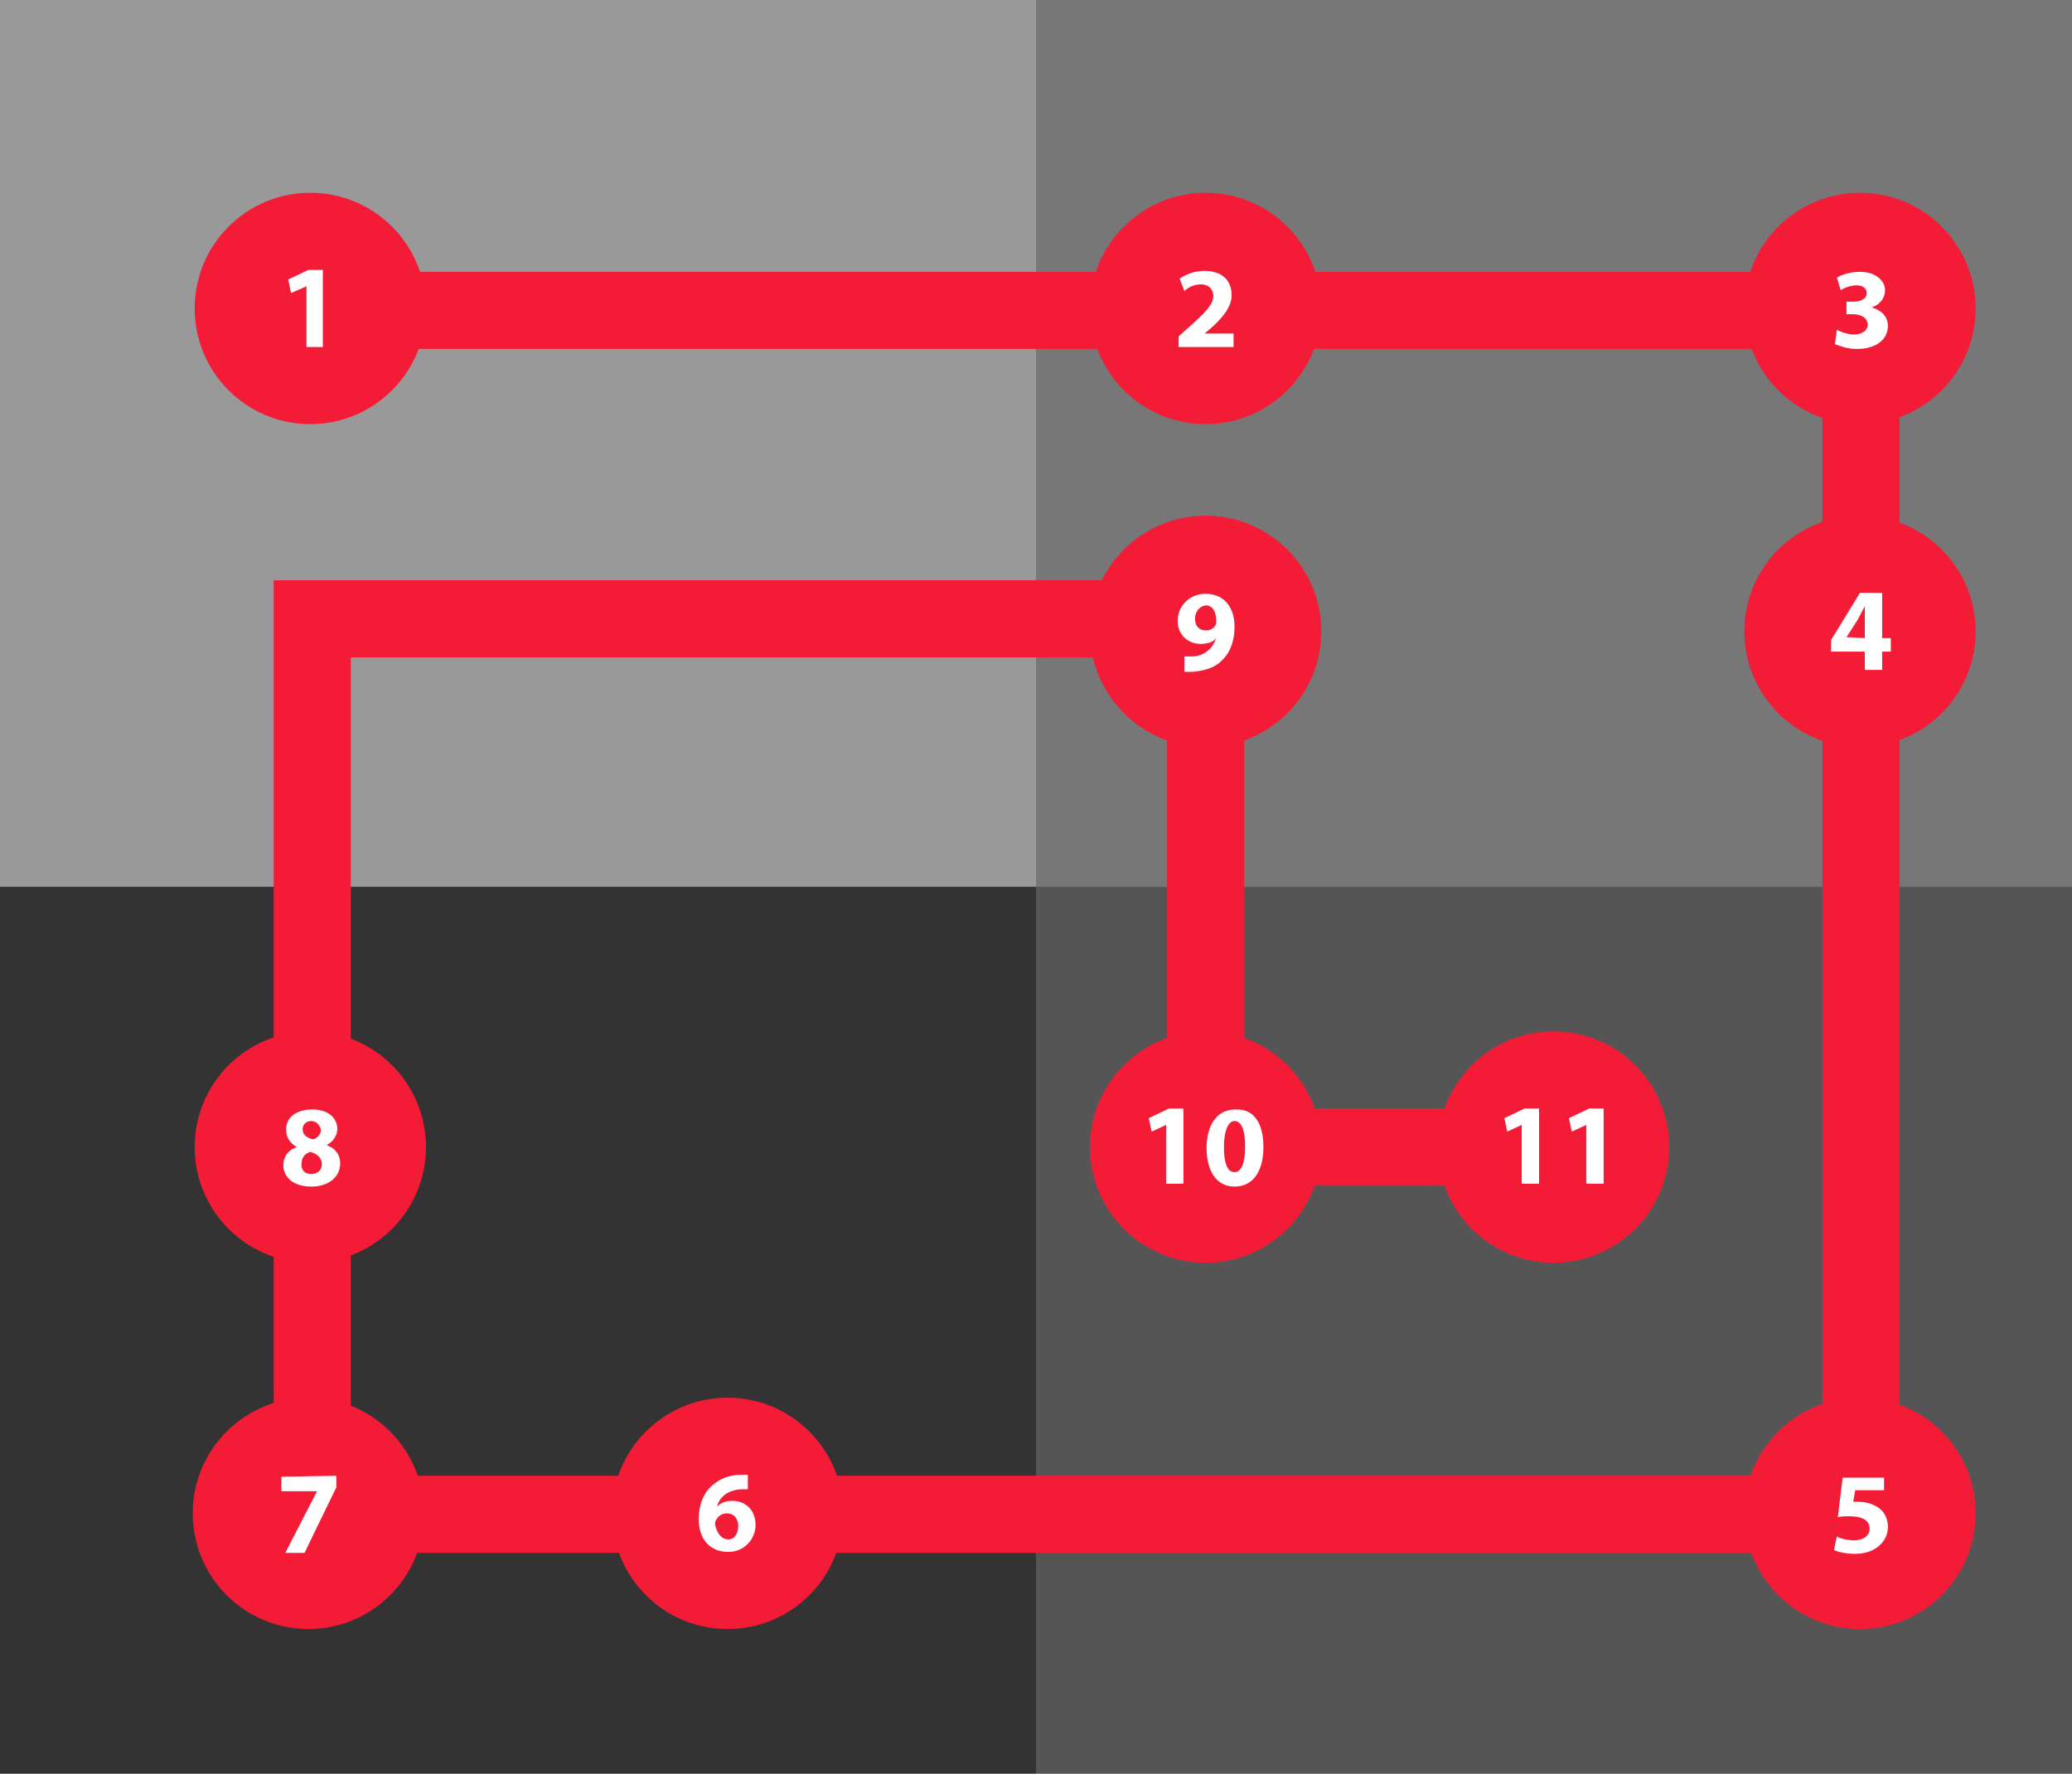 <?xml version="1.0" encoding="UTF-8"?> <svg xmlns="http://www.w3.org/2000/svg" xmlns:xlink="http://www.w3.org/1999/xlink" version="1.1" x="0px" y="0px" viewBox="0 0 215 184" style="enable-background:new 0 0 215 184;" xml:space="preserve"><rect x="0" y="0" width="215" height="184" fill="#808080" stroke="none"/> <style type="text/css"> .st0{fill:#999999;} .st1{fill:#777777;} .st2{fill:#333333;} .st3{fill:#565555;} .st4{fill:none;stroke:#F41B36;stroke-width:8;} .st5{fill:#F41B36;} .st6{fill:#FFFFFF;} </style> <g id="Ebene_2"> <rect y="0" class="st0" width="107.5" height="92"></rect> <rect x="107.5" y="0" class="st1" width="107.5" height="92"></rect> <rect y="92" class="st2" width="107.5" height="92"></rect> <rect x="107.5" y="92" class="st3" width="107.5" height="92"></rect> </g> <g id="station_11"> <polyline class="st4" points="33.3,32.2 193.1,32.2 193.1,157.1 32.4,157.1 32.4,64.2 125.1,64.2 125.1,119 161.2,119 "></polyline> <g id="u2-01-btn_00000158010890609766686360000009981955389701175733_"> <g> <circle class="st5" cx="32.2" cy="32" r="12"></circle> </g> <g> <path class="st6" d="M31.8,29.7L31.8,29.7l-1.6,0.7L29.9,29l2.1-1h1.5v8h-1.7V29.7z"></path> </g> </g> <g id="u2-02-btn_00000178919853600400107120000000776920740272989620_"> <g> <circle class="st5" cx="125.1" cy="32" r="12"></circle> </g> <g> <path class="st6" d="M122.3,36v-1.1l1-0.9c1.7-1.5,2.6-2.4,2.6-3.3c0-0.6-0.4-1.2-1.3-1.2c-0.7,0-1.3,0.3-1.7,0.7l-0.5-1.3 c0.6-0.4,1.5-0.8,2.6-0.8c1.8,0,2.8,1,2.8,2.5c0,1.3-1,2.4-2.1,3.4l-0.7,0.6l0,0h3V36H122.3z"></path> </g> </g> <g id="u2-03-btn_00000142167551138749845820000011081640212021711533_"> <g> <circle class="st5" cx="193" cy="32" r="12"></circle> </g> <g> <path class="st6" d="M190.6,34.2c0.3,0.2,1.1,0.5,1.8,0.5c0.9,0,1.4-0.5,1.4-1c0-0.8-0.8-1.1-1.5-1.1h-0.7v-1.3h0.7 c0.6,0,1.4-0.2,1.4-0.9c0-0.5-0.4-0.8-1.1-0.8c-0.6,0-1.3,0.3-1.6,0.5l-0.4-1.3c0.5-0.3,1.4-0.6,2.4-0.6c1.6,0,2.6,0.9,2.6,1.9 c0,0.8-0.5,1.5-1.4,1.8l0,0c0.9,0.2,1.7,0.9,1.7,1.9c0,1.4-1.2,2.4-3.2,2.4c-1,0-1.8-0.3-2.3-0.5L190.6,34.2z"></path> </g> </g> <g id="u2-04-btn_00000124135073328290745830000012953951012696434358_"> <g> <circle class="st5" cx="193" cy="65.5" r="12"></circle> </g> <g> <path class="st6" d="M193.5,69.5v-1.9H190v-1.2l3-4.9h2.3v4.7h0.9v1.4h-0.9v1.9C195.3,69.5,193.5,69.5,193.5,69.5z M193.5,66.2 v-1.8c0-0.5,0-1,0-1.5l0,0c-0.3,0.5-0.5,1-0.8,1.5l-1.1,1.7l0,0L193.5,66.2L193.5,66.2z"></path> </g> </g> <g id="u2-05-btn_00000142177821410409334510000003572539617137018772_"> <g> <circle class="st5" cx="193" cy="157" r="12"></circle> </g> <g> <path class="st6" d="M195.5,154.6h-3l-0.2,1.2c0.2,0,0.3,0,0.5,0c0.8,0,1.5,0.2,2.1,0.6c0.6,0.4,1,1.1,1,2c0,1.5-1.3,2.8-3.4,2.8 c-1,0-1.8-0.2-2.2-0.4l0.3-1.4c0.3,0.2,1.1,0.4,1.8,0.4c0.8,0,1.6-0.4,1.6-1.2s-0.6-1.3-2.2-1.3c-0.4,0-0.7,0-1.1,0.1l0.5-4.1 h4.3V154.6z"></path> </g> </g> <g id="u2-06-btn_00000127028456061419425320000012078293328972121223_"> <g> <circle class="st5" cx="75.5" cy="157" r="12"></circle> </g> <g> <path class="st6" d="M77.6,154.5c-0.2,0-0.4,0-0.7,0c-1.6,0.1-2.3,1-2.5,1.8l0,0c0.4-0.4,0.9-0.6,1.6-0.6c1.3,0,2.4,0.9,2.4,2.5 c0,1.5-1.2,2.8-2.8,2.8c-2.1,0-3.1-1.5-3.1-3.4c0-1.5,0.5-2.7,1.4-3.5c0.8-0.7,1.8-1.1,3-1.1c0.3,0,0.6,0,0.7,0V154.5z M75.6,159.7c0.6,0,1-0.6,1-1.4c0-0.7-0.4-1.3-1.2-1.3c-0.5,0-0.9,0.3-1.1,0.7c-0.1,0.1-0.1,0.3-0.1,0.5 C74.4,159,74.8,159.7,75.6,159.7L75.6,159.7z"></path> </g> </g> <g id="u2-07-btn_00000144328269795963597050000012781558216441081497_"> <g> <circle class="st5" cx="32" cy="157" r="12"></circle> </g> <g> <path class="st6" d="M34.9,153.1v1.2l-3.3,6.8h-2l3.3-6.4l0,0h-3.7v-1.5L34.9,153.1L34.9,153.1z"></path> </g> </g> <g id="u2-08-btn_00000106129337426807018700000000437868615478998164_"> <g> <circle class="st5" cx="32.2" cy="119" r="12"></circle> </g> <g> <path class="st6" d="M32.4,115.1c1.8,0,2.6,1,2.6,2c0,0.7-0.4,1.3-1.1,1.7l0,0c0.8,0.3,1.4,0.9,1.4,1.9c0,1.4-1.2,2.4-3,2.4 c-2,0-2.9-1.1-2.9-2.2c0-0.9,0.5-1.6,1.4-1.9l0,0c-0.7-0.4-1.1-1-1.1-1.7C29.6,115.9,30.8,115.1,32.4,115.1L32.4,115.1z M32.3,121.8c0.6,0,1.1-0.4,1.1-1c0-0.7-0.5-1.1-1.2-1.3c-0.6,0.2-0.9,0.6-0.9,1.2C31.2,121.3,31.6,121.8,32.3,121.8L32.3,121.8z M32.3,116.3c-0.6,0-0.9,0.4-0.9,0.9s0.5,0.9,1.1,1c0.4-0.1,0.8-0.5,0.8-1C33.2,116.8,32.9,116.3,32.3,116.3L32.3,116.3z"></path> </g> </g> <g> <g> <circle class="st5" cx="125.1" cy="119" r="12"></circle> </g> <g> <path class="st6" d="M121,116.7L121,116.7l-1.5,0.7l-0.3-1.4l2.1-1h1.5v7.8H121V116.7z"></path> <path class="st6" d="M131.1,119c0,2.4-1,4.1-3,4.1c-2,0-2.9-1.8-2.9-4c0-2.3,1-4,3-4C130.3,115,131.1,116.8,131.1,119z M127,119 c0,1.8,0.4,2.6,1.1,2.6s1.1-0.9,1.1-2.7c0-1.7-0.4-2.6-1.1-2.6C127.5,116.3,127,117.2,127,119z"></path> </g> </g> <g> <g> <circle class="st5" cx="161.2" cy="119" r="12"></circle> </g> <g> <path class="st6" d="M157.9,116.7L157.9,116.7l-1.5,0.7l-0.3-1.4l2.1-1h1.5v7.8h-1.8V116.7z"></path> <path class="st6" d="M164.6,116.7L164.6,116.7l-1.5,0.7l-0.3-1.4l2.1-1h1.5v7.8h-1.8V116.7z"></path> </g> </g> <g> <g> <circle class="st5" cx="125.1" cy="65.5" r="12"></circle> </g> <g> <path class="st6" d="M122.9,68.1c0.2,0,0.4,0,0.8,0c0.6,0,1.1-0.2,1.5-0.5c0.5-0.3,0.8-0.9,1-1.4l0,0c-0.3,0.4-0.9,0.6-1.6,0.6 c-1.3,0-2.4-0.9-2.4-2.4c0-1.5,1.2-2.8,2.9-2.8c2,0,3,1.5,3,3.4c0,1.6-0.5,2.8-1.4,3.6c-0.7,0.7-1.8,1-3,1.1c-0.3,0-0.6,0-0.8,0 V68.1z M124,64.2c0,0.7,0.4,1.2,1.1,1.2c0.5,0,0.8-0.2,1-0.5c0.1-0.1,0.1-0.2,0.1-0.5c0-0.8-0.3-1.6-1.1-1.6 C124.5,62.9,124,63.4,124,64.2z"></path> </g> </g> </g> </svg> 